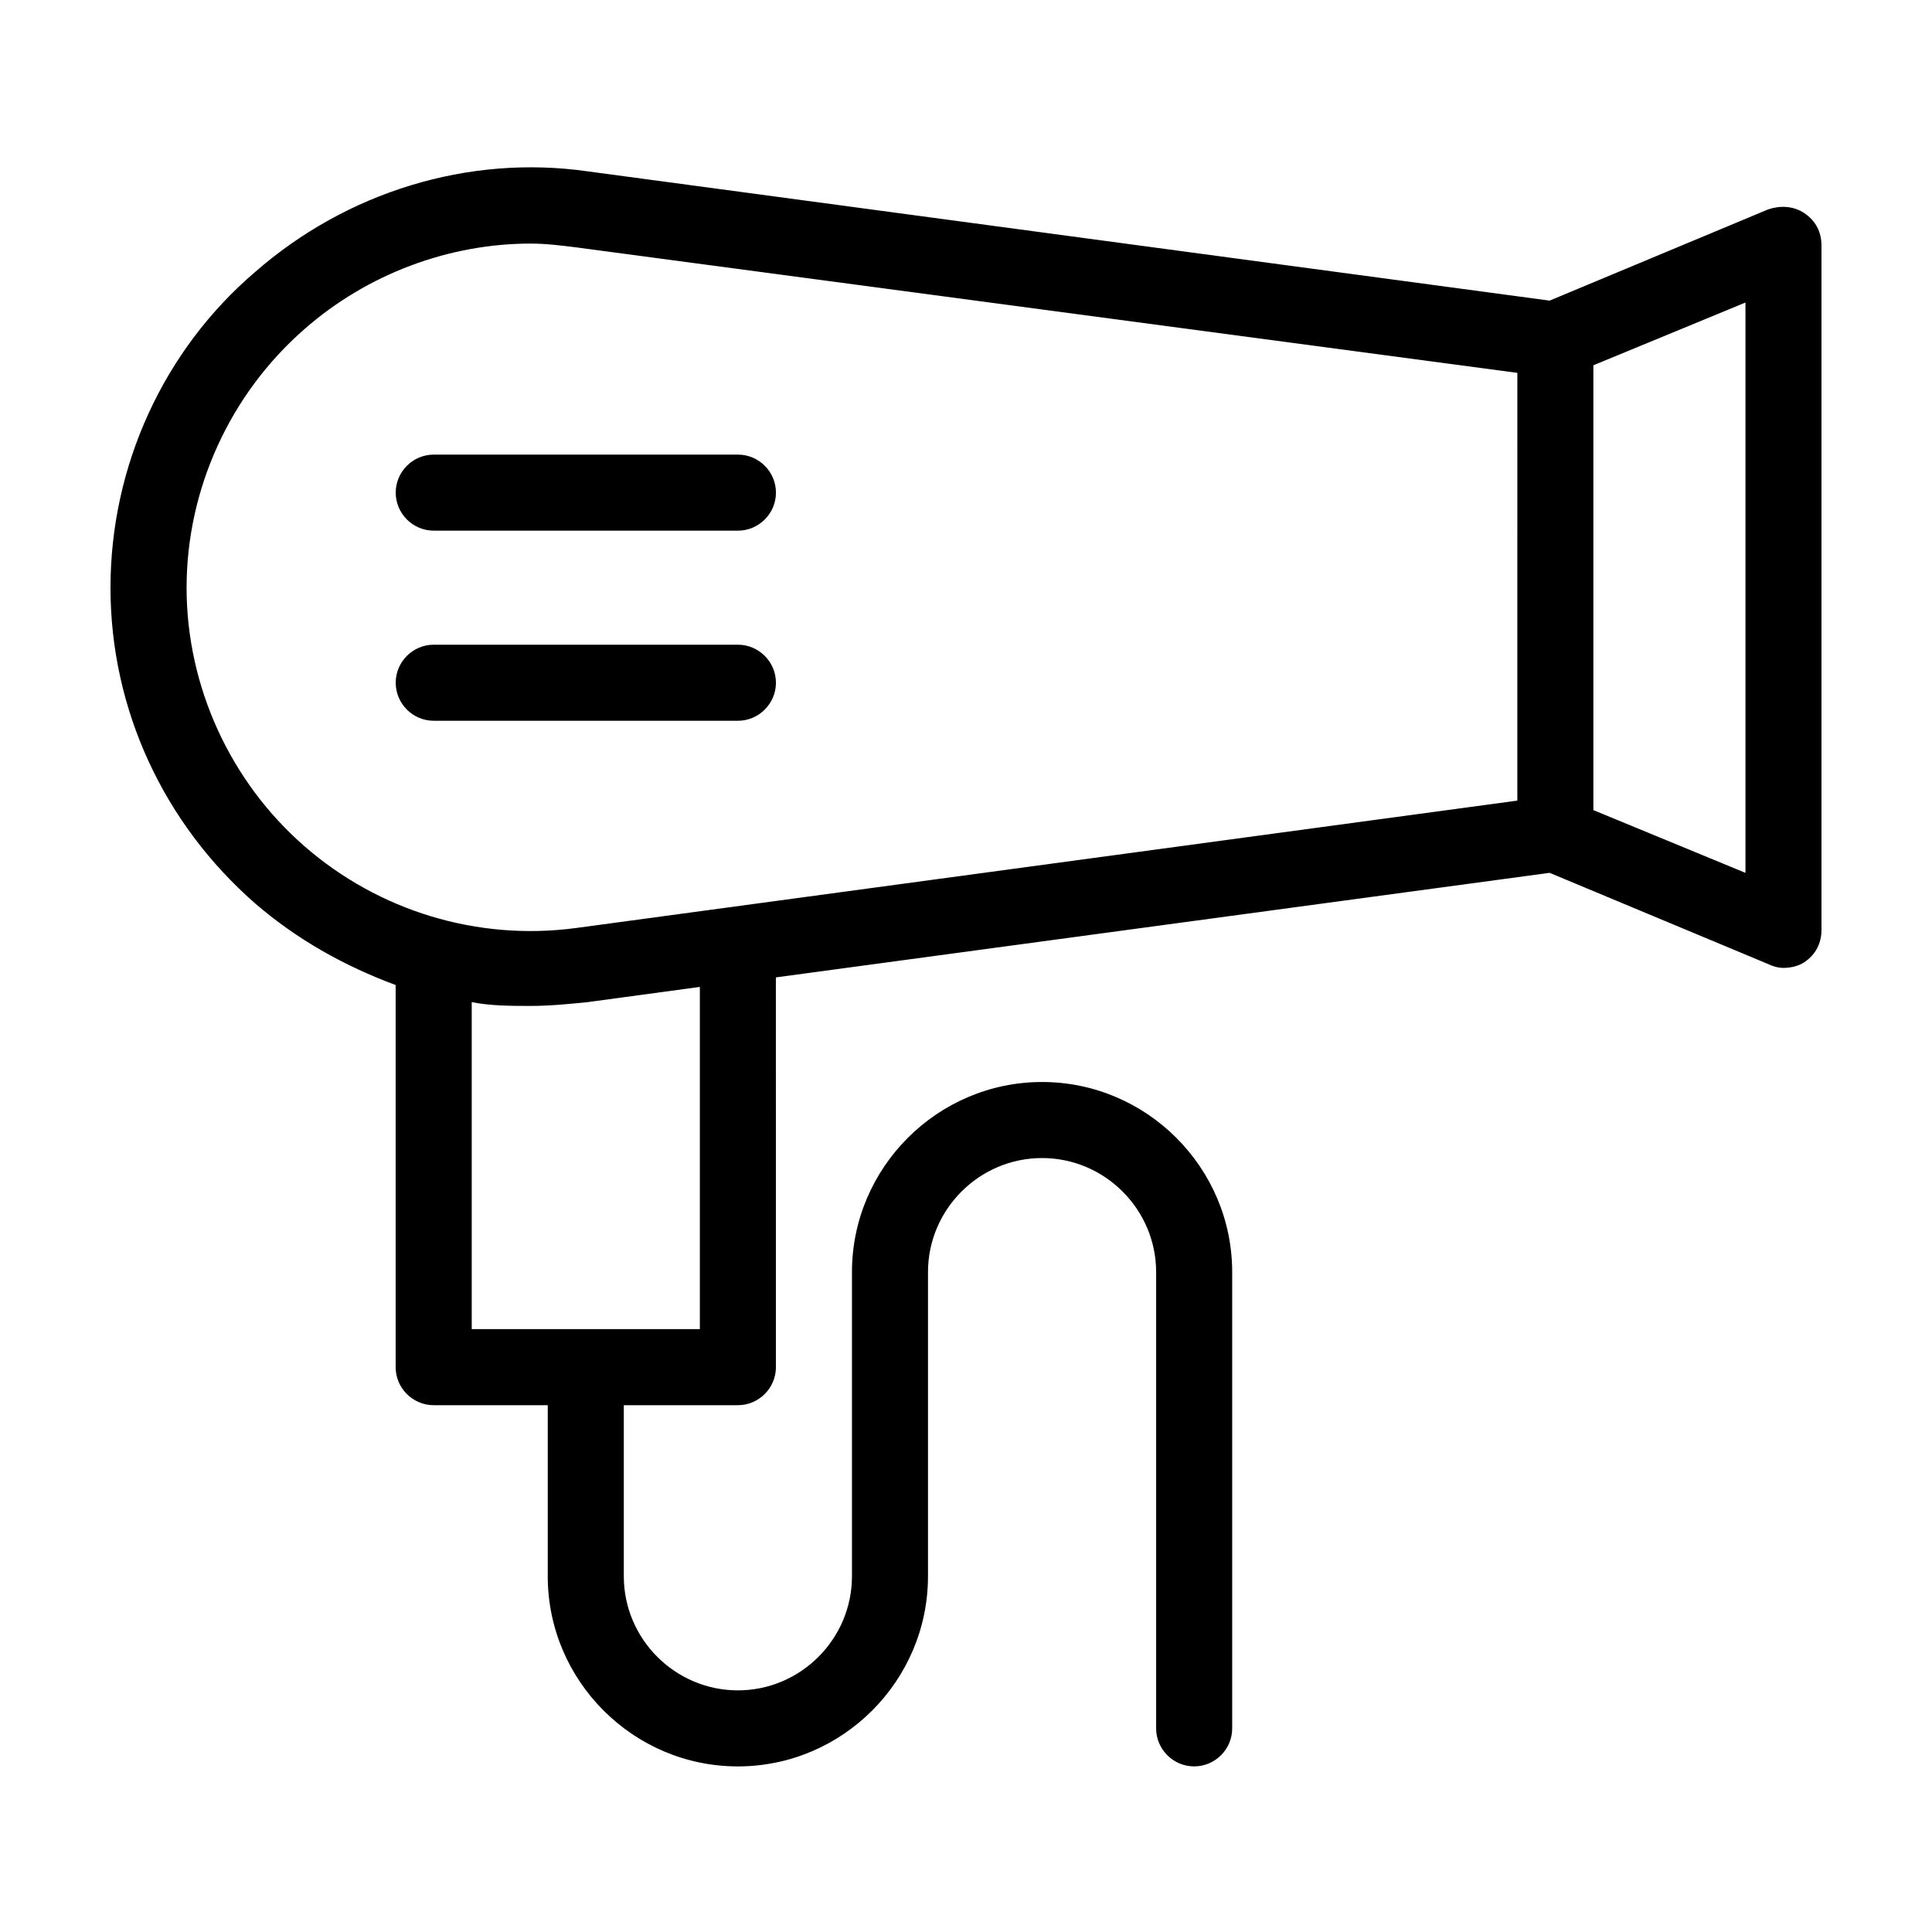 <?xml version="1.0" encoding="UTF-8"?>
<!-- Uploaded to: SVG Repo, www.svgrepo.com, Generator: SVG Repo Mixer Tools -->
<svg fill="#000000" width="800px" height="800px" version="1.1" viewBox="144 144 512 512" xmlns="http://www.w3.org/2000/svg">
 <path d="m622.18 200.49c-3.023-2.016-6.551-2.016-9.574-1.008l-57.938 24.184-254.93-34.258c-31.738-4.535-63.984 5.543-88.168 26.703-24.184 20.656-38.289 51.387-38.289 83.633 0 32.242 14.105 62.473 38.289 83.633 11.082 9.574 23.68 16.625 37.281 21.664v101.27c0 5.543 4.535 10.078 10.078 10.078h30.23v45.344c0 27.711 22.672 50.383 50.383 50.383s50.383-22.672 50.383-50.383v-80.609c0-16.625 13.602-30.23 30.23-30.23 16.625 0 30.23 13.602 30.23 30.23v120.91c0 5.543 4.535 10.078 10.078 10.078s10.078-4.535 10.078-10.078v-120.91c0-27.711-22.672-50.383-50.383-50.383-27.711 0-50.383 22.672-50.383 50.383v80.609c0 16.625-13.602 30.23-30.23 30.23-16.625 0-30.23-13.602-30.23-30.23v-45.344h30.23c5.543 0 10.078-4.535 10.078-10.078l-0.012-103.29 205.05-27.711 57.938 24.184c1.008 0.504 2.519 1.008 4.031 1.008 2.016 0 4.031-0.504 5.543-1.512 3.023-2.016 4.535-5.039 4.535-8.566v-181.37c-0.004-3.523-1.512-6.547-4.535-8.562zm-292.71 295.74h-60.457v-86.656c5.039 1.008 10.578 1.008 15.617 1.008s10.078-0.504 15.113-1.008l29.727-4.031zm216.64-140.06-249.38 33.754c-26.199 3.527-52.395-4.535-72.043-21.664-19.652-17.129-31.238-42.32-31.238-68.516 0-26.199 11.586-51.387 31.234-68.52 16.625-14.609 38.289-22.672 59.953-22.672 4.031 0 8.062 0.504 12.09 1.008l249.39 33.25zm60.457 19.145-40.305-16.625v-117.89l40.305-16.625zm-347.62-110.84h80.609c5.543 0 10.078 4.535 10.078 10.078s-4.535 10.078-10.078 10.078l-80.609-0.004c-5.543 0-10.078-4.535-10.078-10.078 0-5.539 4.535-10.074 10.078-10.074zm90.684 60.457c0 5.543-4.535 10.078-10.078 10.078h-80.605c-5.543 0-10.078-4.535-10.078-10.078 0-5.543 4.535-10.078 10.078-10.078h80.609c5.539 0.004 10.074 4.539 10.074 10.078z"/>
</svg>